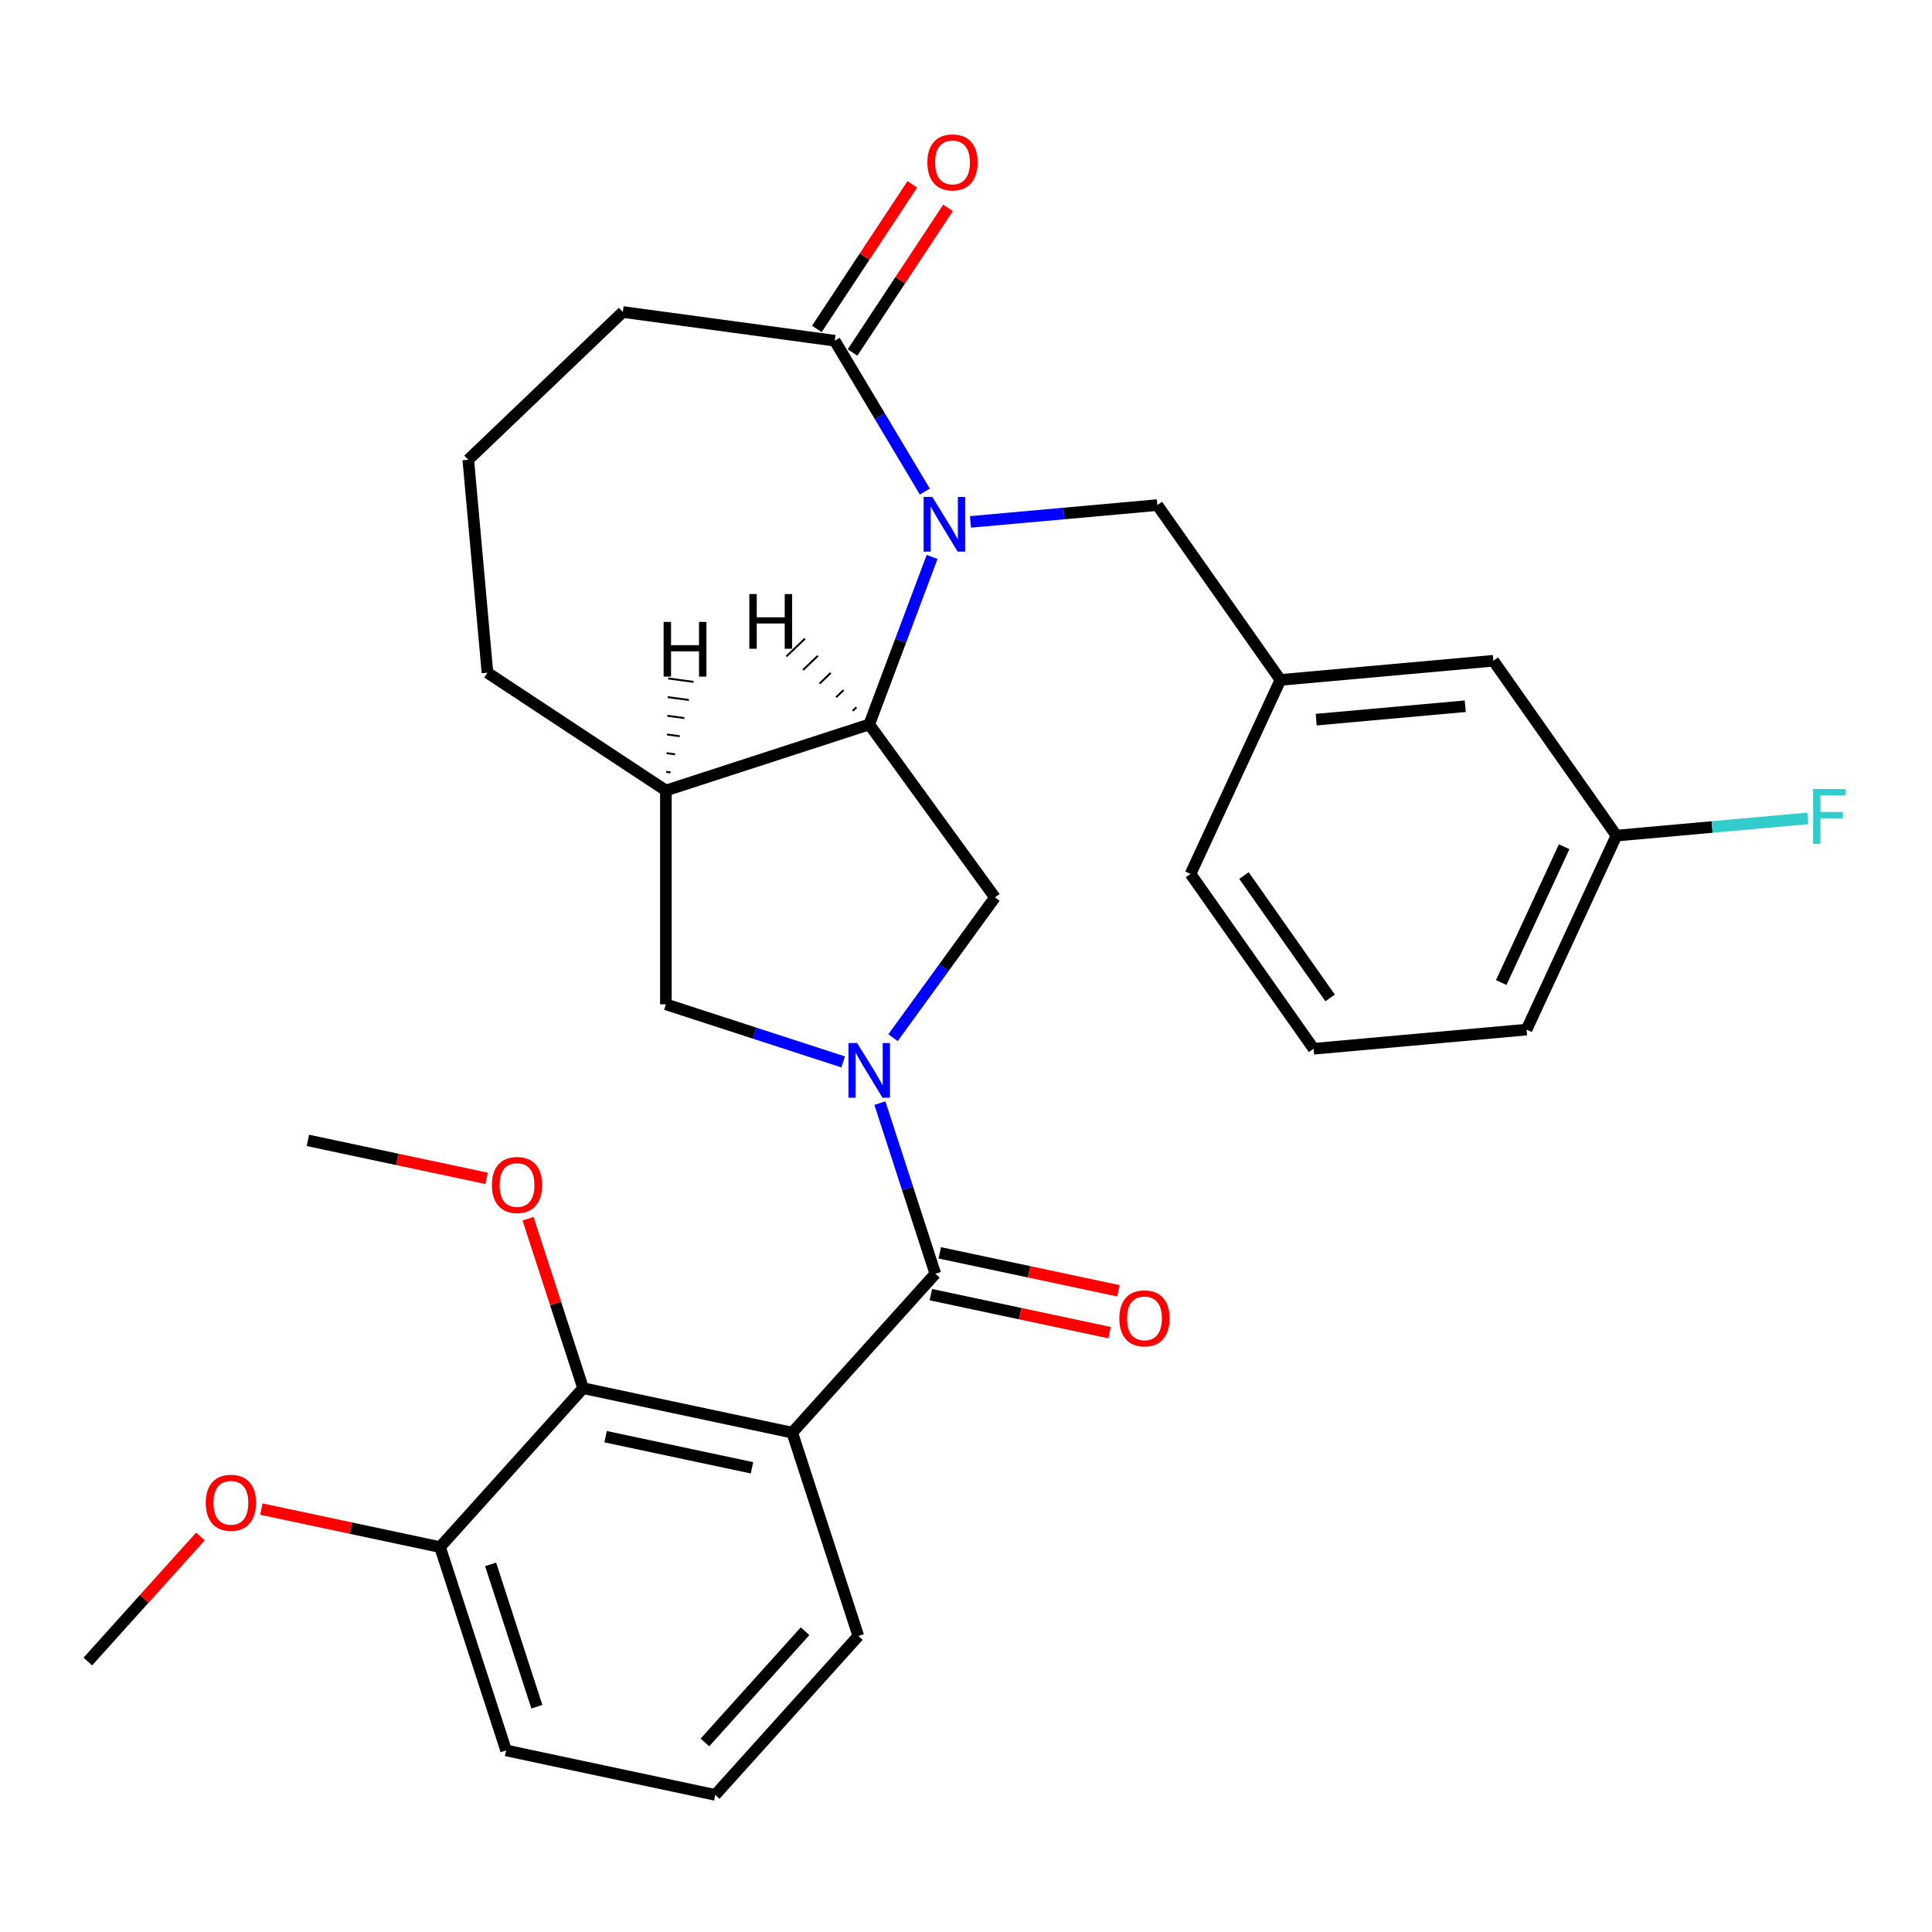 <?xml version='1.0' encoding='iso-8859-1'?>
<svg version='1.1' baseProfile='full'
              xmlns='http://www.w3.org/2000/svg'
                      xmlns:rdkit='http://www.rdkit.org/xml'
                      xmlns:xlink='http://www.w3.org/1999/xlink'
                  xml:space='preserve'
width='1000px' height='1000px' viewBox='0 0 1000 1000'>
<!-- END OF HEADER -->
<rect style='opacity:1.0;fill:#FFFFFF;stroke:none' width='1000' height='1000' x='0' y='0'> </rect>
<path class='bond-1' d='M 455.42,570.962 L 469.77,615.126' style='fill:none;fill-rule:evenodd;stroke:#0000FF;stroke-width:6px;stroke-linecap:butt;stroke-linejoin:miter;stroke-opacity:1' />
<path class='bond-1' d='M 469.77,615.126 L 484.119,659.29' style='fill:none;fill-rule:evenodd;stroke:#000000;stroke-width:6px;stroke-linecap:butt;stroke-linejoin:miter;stroke-opacity:1' />
<path class='bond-4' d='M 462.218,537.109 L 488.595,500.805' style='fill:none;fill-rule:evenodd;stroke:#0000FF;stroke-width:6px;stroke-linecap:butt;stroke-linejoin:miter;stroke-opacity:1' />
<path class='bond-4' d='M 488.595,500.805 L 514.971,464.501' style='fill:none;fill-rule:evenodd;stroke:#000000;stroke-width:6px;stroke-linecap:butt;stroke-linejoin:miter;stroke-opacity:1' />
<path class='bond-8' d='M 436.413,549.647 L 390.54,534.742' style='fill:none;fill-rule:evenodd;stroke:#0000FF;stroke-width:6px;stroke-linecap:butt;stroke-linejoin:miter;stroke-opacity:1' />
<path class='bond-8' d='M 390.54,534.742 L 344.666,519.836' style='fill:none;fill-rule:evenodd;stroke:#000000;stroke-width:6px;stroke-linecap:butt;stroke-linejoin:miter;stroke-opacity:1' />
<path class='bond-0' d='M 482.454,288.279 L 466.187,331.623' style='fill:none;fill-rule:evenodd;stroke:#0000FF;stroke-width:6px;stroke-linecap:butt;stroke-linejoin:miter;stroke-opacity:1' />
<path class='bond-0' d='M 466.187,331.623 L 449.92,374.966' style='fill:none;fill-rule:evenodd;stroke:#000000;stroke-width:6px;stroke-linecap:butt;stroke-linejoin:miter;stroke-opacity:1' />
<path class='bond-5' d='M 478.694,254.426 L 455.369,215.386' style='fill:none;fill-rule:evenodd;stroke:#0000FF;stroke-width:6px;stroke-linecap:butt;stroke-linejoin:miter;stroke-opacity:1' />
<path class='bond-5' d='M 455.369,215.386 L 432.044,176.347' style='fill:none;fill-rule:evenodd;stroke:#000000;stroke-width:6px;stroke-linecap:butt;stroke-linejoin:miter;stroke-opacity:1' />
<path class='bond-9' d='M 502.314,270.137 L 550.673,265.784' style='fill:none;fill-rule:evenodd;stroke:#0000FF;stroke-width:6px;stroke-linecap:butt;stroke-linejoin:miter;stroke-opacity:1' />
<path class='bond-9' d='M 550.673,265.784 L 599.033,261.432' style='fill:none;fill-rule:evenodd;stroke:#000000;stroke-width:6px;stroke-linecap:butt;stroke-linejoin:miter;stroke-opacity:1' />
<path class='bond-2' d='M 484.119,659.29 L 410.066,741.534' style='fill:none;fill-rule:evenodd;stroke:#000000;stroke-width:6px;stroke-linecap:butt;stroke-linejoin:miter;stroke-opacity:1' />
<path class='bond-10' d='M 481.818,670.115 L 528.061,679.944' style='fill:none;fill-rule:evenodd;stroke:#000000;stroke-width:6px;stroke-linecap:butt;stroke-linejoin:miter;stroke-opacity:1' />
<path class='bond-10' d='M 528.061,679.944 L 574.304,689.774' style='fill:none;fill-rule:evenodd;stroke:#FF0000;stroke-width:6px;stroke-linecap:butt;stroke-linejoin:miter;stroke-opacity:1' />
<path class='bond-10' d='M 486.42,648.465 L 532.663,658.294' style='fill:none;fill-rule:evenodd;stroke:#000000;stroke-width:6px;stroke-linecap:butt;stroke-linejoin:miter;stroke-opacity:1' />
<path class='bond-10' d='M 532.663,658.294 L 578.906,668.123' style='fill:none;fill-rule:evenodd;stroke:#FF0000;stroke-width:6px;stroke-linecap:butt;stroke-linejoin:miter;stroke-opacity:1' />
<path class='bond-7' d='M 410.066,741.534 L 301.814,718.525' style='fill:none;fill-rule:evenodd;stroke:#000000;stroke-width:6px;stroke-linecap:butt;stroke-linejoin:miter;stroke-opacity:1' />
<path class='bond-7' d='M 389.226,759.733 L 313.45,743.627' style='fill:none;fill-rule:evenodd;stroke:#000000;stroke-width:6px;stroke-linecap:butt;stroke-linejoin:miter;stroke-opacity:1' />
<path class='bond-14' d='M 410.066,741.534 L 444.265,846.789' style='fill:none;fill-rule:evenodd;stroke:#000000;stroke-width:6px;stroke-linecap:butt;stroke-linejoin:miter;stroke-opacity:1' />
<path class='bond-3' d='M 449.92,374.966 L 514.971,464.501' style='fill:none;fill-rule:evenodd;stroke:#000000;stroke-width:6px;stroke-linecap:butt;stroke-linejoin:miter;stroke-opacity:1' />
<path class='bond-30' d='M 449.92,374.966 L 344.666,409.166' style='fill:none;fill-rule:evenodd;stroke:#000000;stroke-width:6px;stroke-linecap:butt;stroke-linejoin:miter;stroke-opacity:1' />
<path class='bond-34' d='M 443.268,366.086 L 441.348,367.922' style='fill:none;fill-rule:evenodd;stroke:#000000;stroke-width:1.0px;stroke-linecap:butt;stroke-linejoin:miter;stroke-opacity:1' />
<path class='bond-34' d='M 436.615,357.207 L 432.775,360.878' style='fill:none;fill-rule:evenodd;stroke:#000000;stroke-width:1.0px;stroke-linecap:butt;stroke-linejoin:miter;stroke-opacity:1' />
<path class='bond-34' d='M 429.962,348.327 L 424.203,353.833' style='fill:none;fill-rule:evenodd;stroke:#000000;stroke-width:1.0px;stroke-linecap:butt;stroke-linejoin:miter;stroke-opacity:1' />
<path class='bond-34' d='M 423.31,339.447 L 415.631,346.789' style='fill:none;fill-rule:evenodd;stroke:#000000;stroke-width:1.0px;stroke-linecap:butt;stroke-linejoin:miter;stroke-opacity:1' />
<path class='bond-34' d='M 416.657,330.567 L 407.058,339.745' style='fill:none;fill-rule:evenodd;stroke:#000000;stroke-width:1.0px;stroke-linecap:butt;stroke-linejoin:miter;stroke-opacity:1' />
<path class='bond-12' d='M 441.28,182.444 L 465.98,145.026' style='fill:none;fill-rule:evenodd;stroke:#000000;stroke-width:6px;stroke-linecap:butt;stroke-linejoin:miter;stroke-opacity:1' />
<path class='bond-12' d='M 465.98,145.026 L 490.679,107.608' style='fill:none;fill-rule:evenodd;stroke:#FF0000;stroke-width:6px;stroke-linecap:butt;stroke-linejoin:miter;stroke-opacity:1' />
<path class='bond-12' d='M 422.808,170.25 L 447.507,132.832' style='fill:none;fill-rule:evenodd;stroke:#000000;stroke-width:6px;stroke-linecap:butt;stroke-linejoin:miter;stroke-opacity:1' />
<path class='bond-12' d='M 447.507,132.832 L 472.207,95.414' style='fill:none;fill-rule:evenodd;stroke:#FF0000;stroke-width:6px;stroke-linecap:butt;stroke-linejoin:miter;stroke-opacity:1' />
<path class='bond-31' d='M 432.044,176.347 L 322.375,161.491' style='fill:none;fill-rule:evenodd;stroke:#000000;stroke-width:6px;stroke-linecap:butt;stroke-linejoin:miter;stroke-opacity:1' />
<path class='bond-6' d='M 344.666,409.166 L 344.666,519.836' style='fill:none;fill-rule:evenodd;stroke:#000000;stroke-width:6px;stroke-linecap:butt;stroke-linejoin:miter;stroke-opacity:1' />
<path class='bond-19' d='M 344.666,409.166 L 252.303,348.197' style='fill:none;fill-rule:evenodd;stroke:#000000;stroke-width:6px;stroke-linecap:butt;stroke-linejoin:miter;stroke-opacity:1' />
<path class='bond-35' d='M 347.052,399.796 L 344.859,399.499' style='fill:none;fill-rule:evenodd;stroke:#000000;stroke-width:1.0px;stroke-linecap:butt;stroke-linejoin:miter;stroke-opacity:1' />
<path class='bond-35' d='M 349.438,390.426 L 345.051,389.832' style='fill:none;fill-rule:evenodd;stroke:#000000;stroke-width:1.0px;stroke-linecap:butt;stroke-linejoin:miter;stroke-opacity:1' />
<path class='bond-35' d='M 351.824,381.057 L 345.244,380.166' style='fill:none;fill-rule:evenodd;stroke:#000000;stroke-width:1.0px;stroke-linecap:butt;stroke-linejoin:miter;stroke-opacity:1' />
<path class='bond-35' d='M 354.21,371.687 L 345.436,370.499' style='fill:none;fill-rule:evenodd;stroke:#000000;stroke-width:1.0px;stroke-linecap:butt;stroke-linejoin:miter;stroke-opacity:1' />
<path class='bond-35' d='M 356.596,362.318 L 345.629,360.832' style='fill:none;fill-rule:evenodd;stroke:#000000;stroke-width:1.0px;stroke-linecap:butt;stroke-linejoin:miter;stroke-opacity:1' />
<path class='bond-35' d='M 358.982,352.948 L 345.822,351.166' style='fill:none;fill-rule:evenodd;stroke:#000000;stroke-width:1.0px;stroke-linecap:butt;stroke-linejoin:miter;stroke-opacity:1' />
<path class='bond-11' d='M 301.814,718.525 L 227.76,800.769' style='fill:none;fill-rule:evenodd;stroke:#000000;stroke-width:6px;stroke-linecap:butt;stroke-linejoin:miter;stroke-opacity:1' />
<path class='bond-15' d='M 301.814,718.525 L 287.561,674.661' style='fill:none;fill-rule:evenodd;stroke:#000000;stroke-width:6px;stroke-linecap:butt;stroke-linejoin:miter;stroke-opacity:1' />
<path class='bond-15' d='M 287.561,674.661 L 273.309,630.797' style='fill:none;fill-rule:evenodd;stroke:#FF0000;stroke-width:6px;stroke-linecap:butt;stroke-linejoin:miter;stroke-opacity:1' />
<path class='bond-13' d='M 599.033,261.432 L 662.737,351.93' style='fill:none;fill-rule:evenodd;stroke:#000000;stroke-width:6px;stroke-linecap:butt;stroke-linejoin:miter;stroke-opacity:1' />
<path class='bond-20' d='M 227.76,800.769 L 181.517,790.94' style='fill:none;fill-rule:evenodd;stroke:#000000;stroke-width:6px;stroke-linecap:butt;stroke-linejoin:miter;stroke-opacity:1' />
<path class='bond-20' d='M 181.517,790.94 L 135.275,781.111' style='fill:none;fill-rule:evenodd;stroke:#FF0000;stroke-width:6px;stroke-linecap:butt;stroke-linejoin:miter;stroke-opacity:1' />
<path class='bond-32' d='M 227.76,800.769 L 261.96,906.023' style='fill:none;fill-rule:evenodd;stroke:#000000;stroke-width:6px;stroke-linecap:butt;stroke-linejoin:miter;stroke-opacity:1' />
<path class='bond-32' d='M 253.941,809.717 L 277.88,883.395' style='fill:none;fill-rule:evenodd;stroke:#000000;stroke-width:6px;stroke-linecap:butt;stroke-linejoin:miter;stroke-opacity:1' />
<path class='bond-16' d='M 662.737,351.93 L 772.962,342.009' style='fill:none;fill-rule:evenodd;stroke:#000000;stroke-width:6px;stroke-linecap:butt;stroke-linejoin:miter;stroke-opacity:1' />
<path class='bond-16' d='M 681.255,372.487 L 758.412,365.542' style='fill:none;fill-rule:evenodd;stroke:#000000;stroke-width:6px;stroke-linecap:butt;stroke-linejoin:miter;stroke-opacity:1' />
<path class='bond-26' d='M 662.737,351.93 L 616.215,452.348' style='fill:none;fill-rule:evenodd;stroke:#000000;stroke-width:6px;stroke-linecap:butt;stroke-linejoin:miter;stroke-opacity:1' />
<path class='bond-22' d='M 444.265,846.789 L 370.212,929.033' style='fill:none;fill-rule:evenodd;stroke:#000000;stroke-width:6px;stroke-linecap:butt;stroke-linejoin:miter;stroke-opacity:1' />
<path class='bond-22' d='M 416.708,844.315 L 364.871,901.886' style='fill:none;fill-rule:evenodd;stroke:#000000;stroke-width:6px;stroke-linecap:butt;stroke-linejoin:miter;stroke-opacity:1' />
<path class='bond-28' d='M 251.848,609.919 L 205.605,600.09' style='fill:none;fill-rule:evenodd;stroke:#FF0000;stroke-width:6px;stroke-linecap:butt;stroke-linejoin:miter;stroke-opacity:1' />
<path class='bond-28' d='M 205.605,600.09 L 159.362,590.261' style='fill:none;fill-rule:evenodd;stroke:#000000;stroke-width:6px;stroke-linecap:butt;stroke-linejoin:miter;stroke-opacity:1' />
<path class='bond-17' d='M 772.962,342.009 L 836.666,432.507' style='fill:none;fill-rule:evenodd;stroke:#000000;stroke-width:6px;stroke-linecap:butt;stroke-linejoin:miter;stroke-opacity:1' />
<path class='bond-18' d='M 836.666,432.507 L 886.185,428.05' style='fill:none;fill-rule:evenodd;stroke:#000000;stroke-width:6px;stroke-linecap:butt;stroke-linejoin:miter;stroke-opacity:1' />
<path class='bond-18' d='M 886.185,428.05 L 935.705,423.593' style='fill:none;fill-rule:evenodd;stroke:#33CCCC;stroke-width:6px;stroke-linecap:butt;stroke-linejoin:miter;stroke-opacity:1' />
<path class='bond-33' d='M 836.666,432.507 L 790.145,532.925' style='fill:none;fill-rule:evenodd;stroke:#000000;stroke-width:6px;stroke-linecap:butt;stroke-linejoin:miter;stroke-opacity:1' />
<path class='bond-33' d='M 809.604,438.265 L 777.039,508.558' style='fill:none;fill-rule:evenodd;stroke:#000000;stroke-width:6px;stroke-linecap:butt;stroke-linejoin:miter;stroke-opacity:1' />
<path class='bond-23' d='M 252.303,348.197 L 242.382,237.972' style='fill:none;fill-rule:evenodd;stroke:#000000;stroke-width:6px;stroke-linecap:butt;stroke-linejoin:miter;stroke-opacity:1' />
<path class='bond-29' d='M 103.741,795.27 L 74.598,827.637' style='fill:none;fill-rule:evenodd;stroke:#FF0000;stroke-width:6px;stroke-linecap:butt;stroke-linejoin:miter;stroke-opacity:1' />
<path class='bond-29' d='M 74.598,827.637 L 45.455,860.004' style='fill:none;fill-rule:evenodd;stroke:#000000;stroke-width:6px;stroke-linecap:butt;stroke-linejoin:miter;stroke-opacity:1' />
<path class='bond-21' d='M 322.375,161.491 L 242.382,237.972' style='fill:none;fill-rule:evenodd;stroke:#000000;stroke-width:6px;stroke-linecap:butt;stroke-linejoin:miter;stroke-opacity:1' />
<path class='bond-25' d='M 370.212,929.033 L 261.96,906.023' style='fill:none;fill-rule:evenodd;stroke:#000000;stroke-width:6px;stroke-linecap:butt;stroke-linejoin:miter;stroke-opacity:1' />
<path class='bond-24' d='M 679.919,542.846 L 616.215,452.348' style='fill:none;fill-rule:evenodd;stroke:#000000;stroke-width:6px;stroke-linecap:butt;stroke-linejoin:miter;stroke-opacity:1' />
<path class='bond-24' d='M 688.463,516.53 L 643.87,453.182' style='fill:none;fill-rule:evenodd;stroke:#000000;stroke-width:6px;stroke-linecap:butt;stroke-linejoin:miter;stroke-opacity:1' />
<path class='bond-27' d='M 679.919,542.846 L 790.145,532.925' style='fill:none;fill-rule:evenodd;stroke:#000000;stroke-width:6px;stroke-linecap:butt;stroke-linejoin:miter;stroke-opacity:1' />
<path  class='atom-0' d='M 443.66 539.876
L 452.94 554.876
Q 453.86 556.356, 455.34 559.036
Q 456.82 561.716, 456.9 561.876
L 456.9 539.876
L 460.66 539.876
L 460.66 568.196
L 456.78 568.196
L 446.82 551.796
Q 445.66 549.876, 444.42 547.676
Q 443.22 545.476, 442.86 544.796
L 442.86 568.196
L 439.18 568.196
L 439.18 539.876
L 443.66 539.876
' fill='#0000FF'/>
<path  class='atom-1' d='M 482.547 257.192
L 491.827 272.192
Q 492.747 273.672, 494.227 276.352
Q 495.707 279.032, 495.787 279.192
L 495.787 257.192
L 499.547 257.192
L 499.547 285.512
L 495.667 285.512
L 485.707 269.112
Q 484.547 267.192, 483.307 264.992
Q 482.107 262.792, 481.747 262.112
L 481.747 285.512
L 478.067 285.512
L 478.067 257.192
L 482.547 257.192
' fill='#0000FF'/>
<path  class='atom-11' d='M 579.372 682.38
Q 579.372 675.58, 582.732 671.78
Q 586.092 667.98, 592.372 667.98
Q 598.652 667.98, 602.012 671.78
Q 605.372 675.58, 605.372 682.38
Q 605.372 689.26, 601.972 693.18
Q 598.572 697.06, 592.372 697.06
Q 586.132 697.06, 582.732 693.18
Q 579.372 689.3, 579.372 682.38
M 592.372 693.86
Q 596.692 693.86, 599.012 690.98
Q 601.372 688.06, 601.372 682.38
Q 601.372 676.82, 599.012 674.02
Q 596.692 671.18, 592.372 671.18
Q 588.052 671.18, 585.692 673.98
Q 583.372 676.78, 583.372 682.38
Q 583.372 688.1, 585.692 690.98
Q 588.052 693.86, 592.372 693.86
' fill='#FF0000'/>
<path  class='atom-13' d='M 480.012 84.064
Q 480.012 77.264, 483.372 73.464
Q 486.732 69.664, 493.012 69.664
Q 499.292 69.664, 502.652 73.464
Q 506.012 77.264, 506.012 84.064
Q 506.012 90.944, 502.612 94.864
Q 499.212 98.744, 493.012 98.744
Q 486.772 98.744, 483.372 94.864
Q 480.012 90.984, 480.012 84.064
M 493.012 95.544
Q 497.332 95.544, 499.652 92.664
Q 502.012 89.744, 502.012 84.064
Q 502.012 78.504, 499.652 75.704
Q 497.332 72.864, 493.012 72.864
Q 488.692 72.864, 486.332 75.664
Q 484.012 78.464, 484.012 84.064
Q 484.012 89.784, 486.332 92.664
Q 488.692 95.544, 493.012 95.544
' fill='#FF0000'/>
<path  class='atom-16' d='M 254.614 613.35
Q 254.614 606.55, 257.974 602.75
Q 261.334 598.95, 267.614 598.95
Q 273.894 598.95, 277.254 602.75
Q 280.614 606.55, 280.614 613.35
Q 280.614 620.23, 277.214 624.15
Q 273.814 628.03, 267.614 628.03
Q 261.374 628.03, 257.974 624.15
Q 254.614 620.27, 254.614 613.35
M 267.614 624.83
Q 271.934 624.83, 274.254 621.95
Q 276.614 619.03, 276.614 613.35
Q 276.614 607.79, 274.254 604.99
Q 271.934 602.15, 267.614 602.15
Q 263.294 602.15, 260.934 604.95
Q 258.614 607.75, 258.614 613.35
Q 258.614 619.07, 260.934 621.95
Q 263.294 624.83, 267.614 624.83
' fill='#FF0000'/>
<path  class='atom-19' d='M 938.471 408.426
L 955.311 408.426
L 955.311 411.666
L 942.271 411.666
L 942.271 420.266
L 953.871 420.266
L 953.871 423.546
L 942.271 423.546
L 942.271 436.746
L 938.471 436.746
L 938.471 408.426
' fill='#33CCCC'/>
<path  class='atom-21' d='M 106.508 777.839
Q 106.508 771.039, 109.868 767.239
Q 113.228 763.439, 119.508 763.439
Q 125.788 763.439, 129.148 767.239
Q 132.508 771.039, 132.508 777.839
Q 132.508 784.719, 129.108 788.639
Q 125.708 792.519, 119.508 792.519
Q 113.268 792.519, 109.868 788.639
Q 106.508 784.759, 106.508 777.839
M 119.508 789.319
Q 123.828 789.319, 126.148 786.439
Q 128.508 783.519, 128.508 777.839
Q 128.508 772.279, 126.148 769.479
Q 123.828 766.639, 119.508 766.639
Q 115.188 766.639, 112.828 769.439
Q 110.508 772.239, 110.508 777.839
Q 110.508 783.559, 112.828 786.439
Q 115.188 789.319, 119.508 789.319
' fill='#FF0000'/>
<path  class='atom-31' d='M 387.853 307.478
L 391.693 307.478
L 391.693 319.518
L 406.173 319.518
L 406.173 307.478
L 410.013 307.478
L 410.013 335.798
L 406.173 335.798
L 406.173 322.718
L 391.693 322.718
L 391.693 335.798
L 387.853 335.798
L 387.853 307.478
' fill='#000000'/>
<path  class='atom-32' d='M 343.49 321.893
L 347.33 321.893
L 347.33 333.933
L 361.81 333.933
L 361.81 321.893
L 365.65 321.893
L 365.65 350.213
L 361.81 350.213
L 361.81 337.133
L 347.33 337.133
L 347.33 350.213
L 343.49 350.213
L 343.49 321.893
' fill='#000000'/>
</svg>
